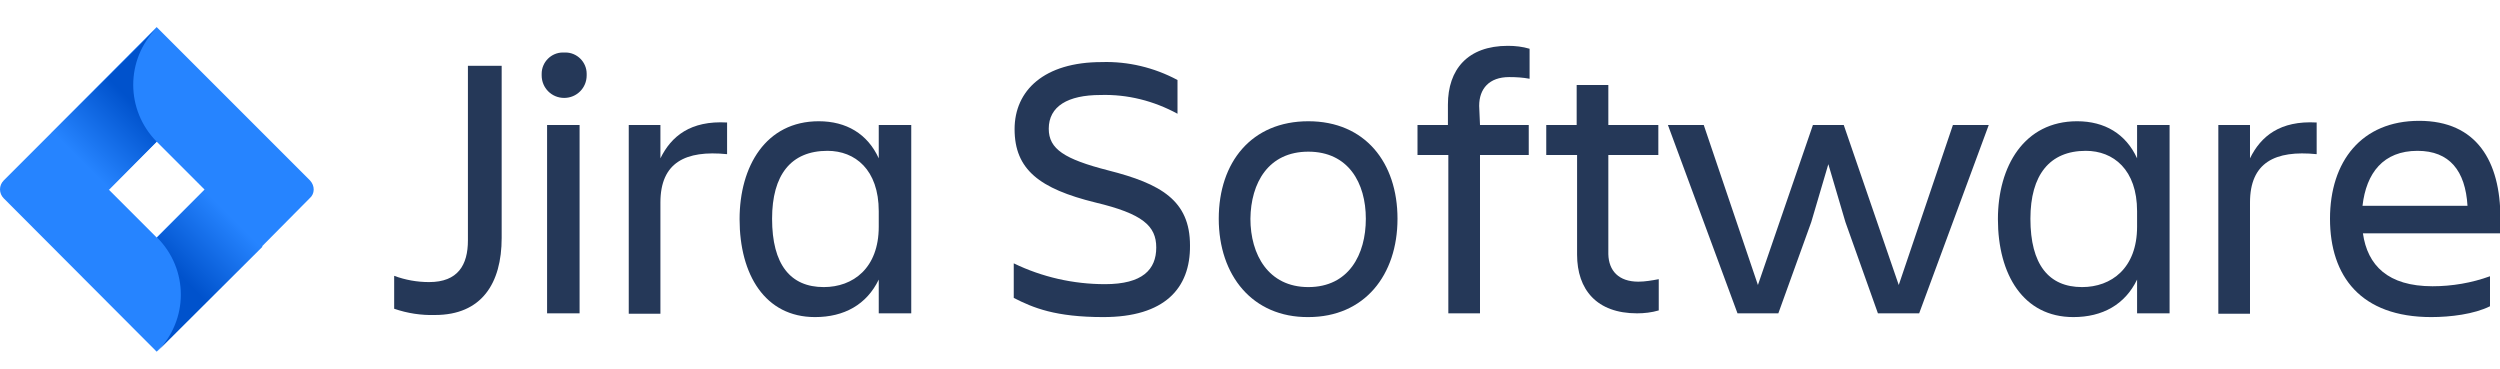<?xml version="1.0" encoding="utf-8"?>
<!-- Generator: Adobe Illustrator 19.0.0, SVG Export Plug-In . SVG Version: 6.00 Build 0)  -->
<svg version="1.1" id="Layer_1" xmlns="http://www.w3.org/2000/svg" xmlns:xlink="http://www.w3.org/1999/xlink" x="0px" y="0px"
	 viewBox="-105 345 600 88.5" style="enable-background:new -105 345 600 88.5;" xml:space="preserve">
<style type="text/css">
	.st0{fill:#253858;}
	.st1{fill:#2684FF;}
	.st2{fill:url(#SVGID_1_);}
	.st3{fill:url(#SVGID_2_);}
</style>
<path class="st0" d="M7.3,360.8h8.1v41.3c0,10.9-4.8,18.5-16,18.5c-3.3,0.1-6.6-0.4-9.8-1.5v-7.9c2.7,1,5.5,1.5,8.4,1.5
	c6.9,0,9.3-4.1,9.3-10L7.3,360.8z"/>
<path class="st0" d="M30.3,357.6h0.4c2.8,0,5.1,2.3,5.1,5.1c0,0.1,0,0.2,0,0.4c0,3-2.4,5.4-5.4,5.4c-3,0-5.4-2.4-5.4-5.4
	c0-0.1,0-0.2,0-0.4c0-2.8,2.3-5.1,5.1-5.1H30.3z M26.3,375h7.8v45.2h-7.8V375z"/>
<path class="st0" d="M45.9,375h7.6v8c2.6-5.3,7.2-9.1,16-8.6v7.6c-10-1-16,2-16,11.6v26.7h-7.6L45.9,375z"/>
<path class="st0" d="M105.9,412.1c-2.9,6-8.3,9-15.3,9c-12,0-18.1-10.2-18.1-23.5c0-12.7,6.3-23.5,19-23.5c6.6,0,11.7,3,14.4,8.9v-8
	h7.8v45.2h-7.8L105.9,412.1z M92.7,413.9c7,0,13.2-4.5,13.2-14.5v-3.7c0-10-5.7-14.5-12.3-14.5c-8.8,0-13.3,5.8-13.3,16.3
	C80.3,408.5,84.7,413.9,92.7,413.9L92.7,413.9z"/>
<path class="st0" d="M159.8,421.1c-11.5,0-16.8-2.2-21.5-4.6v-8.3c6.8,3.3,14.3,5,21.9,5c9,0,12.3-3.5,12.3-8.8
	c0-5.2-3.3-8.1-14.6-10.8c-13.4-3.3-19.4-7.9-19.4-17.6c0-9.3,7.1-16.1,20.9-16.1c6.3-0.2,12.6,1.3,18.2,4.3v8.1
	c-5.7-3.1-12-4.7-18.5-4.5c-7.8,0-12.4,2.7-12.4,8.1c0,4.9,3.8,7.3,14.3,10c12.6,3.2,19.6,7.2,19.6,18
	C180.7,414.2,174.5,421.1,159.8,421.1z"/>
<path class="st0" d="M187.5,397.5c0-13.6,7.9-23.4,21.5-23.4c13.6,0,21.4,9.9,21.4,23.4s-7.9,23.6-21.4,23.6
	C195.6,421.2,187.5,411.1,187.5,397.5z M195.1,397.5c0,8.6,4.3,16.4,13.9,16.4c9.7,0,13.8-7.8,13.8-16.4s-4.2-16.1-13.8-16.1
	C199.4,381.4,195.2,388.9,195.1,397.5L195.1,397.5z"/>
<path class="st0" d="M250.2,375h11.7v7.2h-11.7v38h-7.6v-38h-7.4V375h7.3v-4.9c0-8.4,4.7-14.1,14.4-14.1c1.8,0,3.5,0.2,5.2,0.7v7.2
	c-1.6-0.3-3.2-0.4-4.9-0.4c-4.8,0-7.2,2.8-7.2,6.9L250.2,375z"/>
<path class="st0" d="M288.2,412.6c1.6,0,3.3-0.3,4.9-0.6v7.5c-1.7,0.5-3.5,0.7-5.2,0.7c-9.7,0-14.4-5.7-14.4-14.1v-23.9h-7.4v-7.2
	h7.3v-9.6h7.6v9.6h12v7.2h-12V406C281.1,410,283.5,412.6,288.2,412.6z"/>
<path class="st0" d="M295.3,375h8.6l13,38.4l13.2-38.4h7.4l13.2,38.4l13-38.4h8.6l-16.7,45.2h-9.9l-7.8-21.9l-4.1-13.9l-4.1,13.9
	l-7.9,21.9H312L295.3,375z"/>
<path class="st0" d="M407.9,412.1c-2.9,6-8.3,9-15.3,9c-12,0-18.1-10.2-18.1-23.5c0-12.7,6.3-23.5,19-23.5c6.6,0,11.7,3,14.4,8.9v-8
	h7.8v45.2h-7.8V412.1z M394.7,413.9c7,0,13.2-4.5,13.2-14.5v-3.7c0-10-5.7-14.5-12.3-14.5c-8.7,0-13.3,5.8-13.3,16.3
	C382.3,408.5,386.7,413.9,394.7,413.9L394.7,413.9z"/>
<path class="st0" d="M427.4,375h7.6v8c2.6-5.3,7.2-9.1,16-8.6v7.6c-10-1-16,2-16,11.6v26.7h-7.6V375z"/>
<path class="st0" d="M478.5,421.1c-16.9,0-24.3-9.8-24.3-23.6s7.6-23.5,21.4-23.5s19.5,9.7,19.5,23.4v3.6h-33
	c1.1,7.7,6,12.7,16.7,12.7c4.7,0,9.4-0.8,13.8-2.4v7.2C488.8,420.4,483.1,421.1,478.5,421.1L478.5,421.1z M462,394.4h25.2
	c-0.5-8.4-4.3-13.2-12-13.2C467,381.2,462.9,386.5,462,394.4L462,394.4z"/>
<path class="st1" d="M-30.6,388.3l-33.5-33.5l-3.3-3.3l-25.2,25.3l-11.5,11.5c-1.2,1.2-1.2,3.1,0,4.3l36.7,36.8l25.2-25.2l0.4-0.4
	l11.1-11.2C-29.4,391.5-29.4,389.6-30.6,388.3C-30.6,388.4-30.6,388.4-30.6,388.3z M-67.4,402l-11.5-11.5l11.5-11.5l11.5,11.5
	L-67.4,402z"/>
<linearGradient id="SVGID_1_" gradientUnits="userSpaceOnUse" x1="-59.381" y1="1620.721" x2="-58.181" y2="1620.721" gradientTransform="matrix(-13.4 13.4 -13.4 -13.4 20852.5 22880.779)">
	<stop  offset="0" style="stop-color:#0052CC"/>
	<stop  offset="0.18" style="stop-color:#0052CC"/>
	<stop  offset="1" style="stop-color:#2684FF"/>
</linearGradient>
<path class="st2" d="M-67.4,379c-7.5-7.6-7.5-19.7,0-27.3l-25.2,25.2l13.7,13.7L-67.4,379z"/>
<linearGradient id="SVGID_2_" gradientUnits="userSpaceOnUse" x1="-158.982" y1="1717.66" x2="-157.783" y2="1717.66" gradientTransform="matrix(13.37 -13.37 13.37 13.37 -20904.59 -24677.221)">
	<stop  offset="0" style="stop-color:#0052CC"/>
	<stop  offset="0.18" style="stop-color:#0052CC"/>
	<stop  offset="1" style="stop-color:#2684FF"/>
</linearGradient>
<path class="st3" d="M-55.8,390.5l-11.5,11.5c7.6,7.6,7.6,19.8,0,27.4c0,0,0,0,0,0l25.3-25.2L-55.8,390.5z"/>
</svg>
